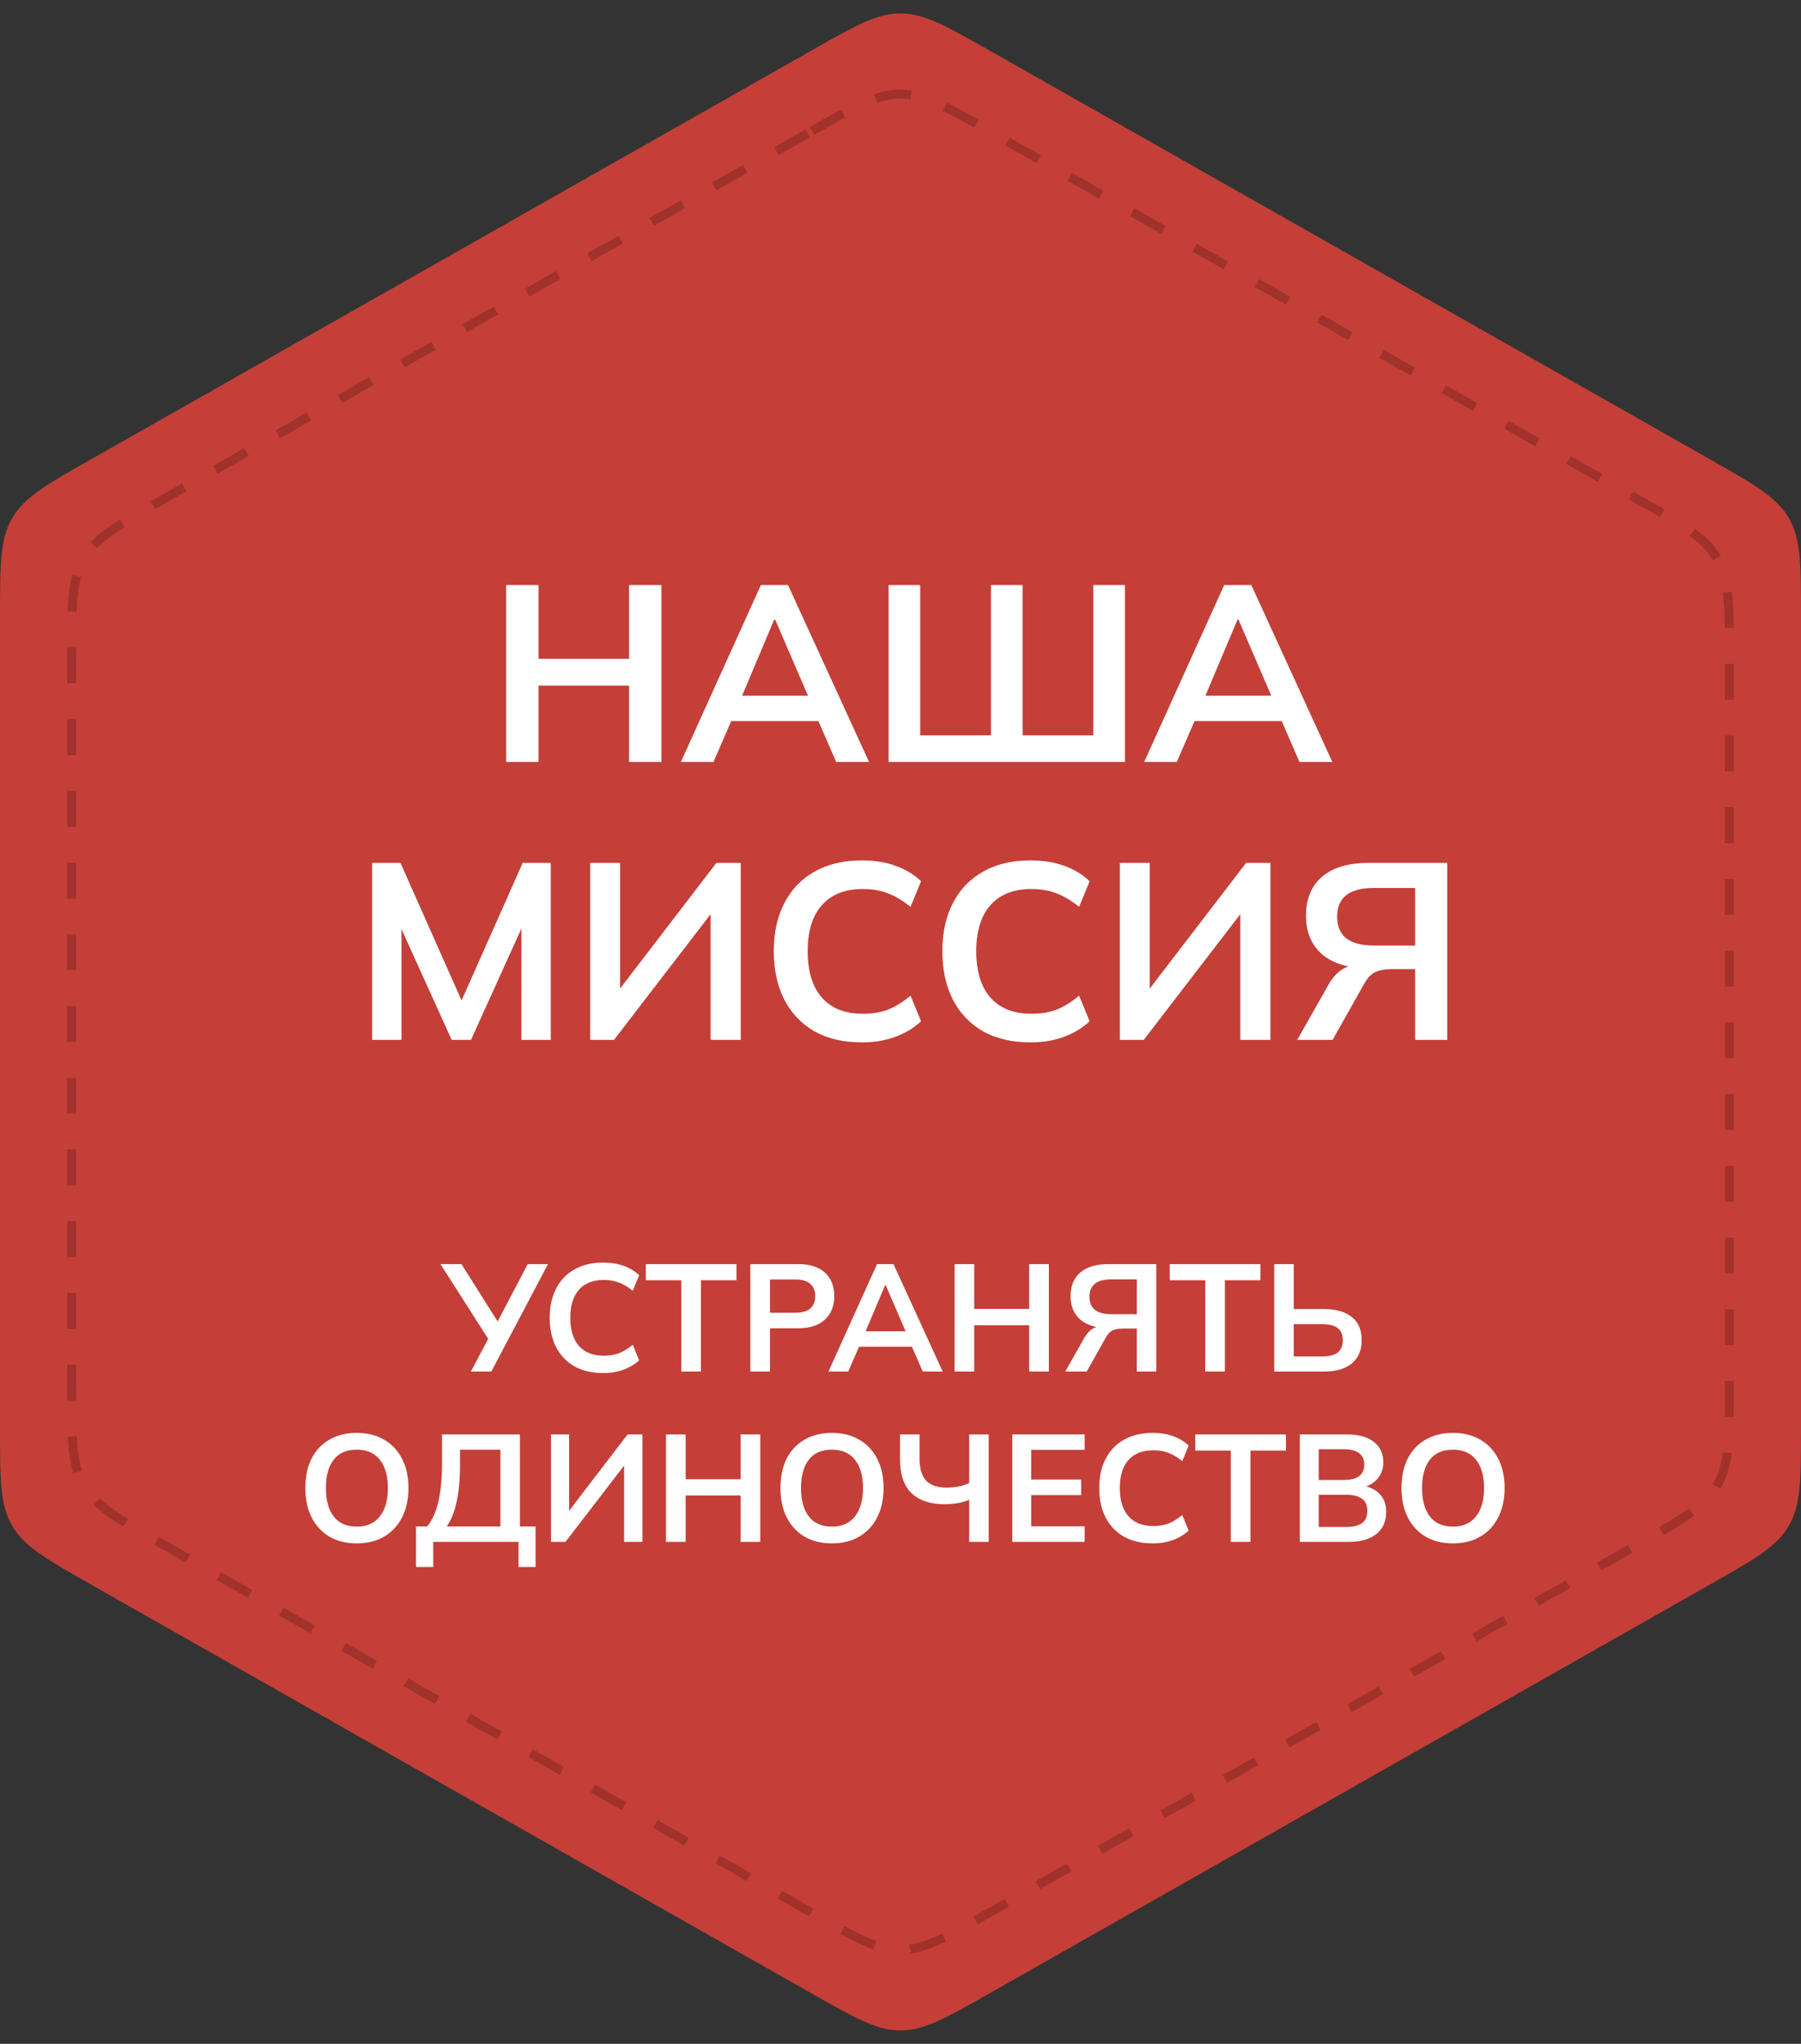 <?xml version="1.0" encoding="UTF-8"?> <svg xmlns="http://www.w3.org/2000/svg" width="201" height="228" viewBox="0 0 201 228" fill="none"><rect x="0" y="0" width="201" height="228" fill="#333333" stroke="none"/><path d="M90.633 5.596C95.452 2.863 97.862 1.496 100.5 1.496C103.138 1.496 105.548 2.863 110.367 5.596L190.867 51.253C195.81 54.057 198.282 55.459 199.641 57.792C201 60.125 201 62.966 201 68.65V159.35C201 165.034 201 167.875 199.641 170.208C198.282 172.542 195.81 173.943 190.867 176.747L110.367 222.404C105.548 225.137 103.138 226.504 100.5 226.504C97.862 226.504 95.452 225.137 90.633 222.404L10.133 176.747C5.19 173.943 2.718 172.542 1.359 170.208C0 167.875 0 165.034 0 159.35V68.65C0 62.966 0 60.125 1.359 57.792C2.718 55.459 5.19 54.057 10.133 51.253L90.633 5.596Z" fill="#C43F38"></path><path d="M90.628 14.603C95.449 11.867 97.86 10.498 100.5 10.498C103.14 10.498 105.551 11.867 110.372 14.603L182.872 55.752C187.813 58.556 190.284 59.958 191.642 62.291C193 64.624 193 67.464 193 73.145V154.855C193 160.536 193 163.377 191.642 165.709C190.284 168.042 187.813 169.444 182.872 172.248L110.372 213.397C105.551 216.133 103.14 217.502 100.5 217.502C97.86 217.502 95.449 216.133 90.628 213.397L18.128 172.248C13.187 169.444 10.716 168.042 9.358 165.709C8 163.377 8 160.536 8 154.855V73.145C8 67.464 8 64.624 9.358 62.291C10.716 59.958 13.187 58.556 18.128 55.752L90.628 14.603Z" stroke="#A1312B" stroke-linejoin="round" stroke-dasharray="4 4"></path><path d="M56.489 85V65.26H60.101V73.492H70.209V65.26H73.821V85H70.209V76.488H60.101V85H56.489ZM75.988 85L84.92 65.26H87.944L96.988 85H93.32L90.912 79.456L92.368 80.436H80.524L82.036 79.456L79.628 85H75.988ZM86.404 69.124L82.456 78.476L81.728 77.608H91.136L90.548 78.476L86.516 69.124H86.404ZM99.172 85V65.26H102.7V82.032H110.596V65.26H114.124V82.032H122.02V65.26H125.548V85H99.172ZM127.695 85L136.627 65.26H139.651L148.695 85H145.027L142.619 79.456L144.075 80.436H132.231L133.743 79.456L131.335 85H127.695ZM138.111 69.124L134.163 78.476L133.435 77.608H142.843L142.255 78.476L138.223 69.124H138.111ZM41.532 116V96.26H44.696L51.948 112.584H51.08L58.332 96.26H61.468V116H58.192V101.356H59.2L52.564 116H50.408L43.772 101.356H44.808V116H41.532ZM65.868 116V96.26H69.2V111.156H68.528L79.952 96.26H82.668V116H79.308V101.104H79.98L68.528 116H65.868ZM96.188 116.28C94.135 116.28 92.371 115.869 90.896 115.048C89.44 114.208 88.32 113.032 87.536 111.52C86.752 109.989 86.36 108.188 86.36 106.116C86.36 104.044 86.752 102.252 87.536 100.74C88.32 99.228 89.44 98.061 90.896 97.24C92.371 96.4 94.135 95.98 96.188 95.98C97.57 95.98 98.811 96.176 99.912 96.568C101.032 96.96 101.994 97.539 102.796 98.304L101.62 101.16C100.743 100.451 99.894 99.947 99.072 99.648C98.27 99.331 97.346 99.172 96.3 99.172C94.303 99.172 92.772 99.779 91.708 100.992C90.663 102.187 90.14 103.895 90.14 106.116C90.14 108.337 90.663 110.055 91.708 111.268C92.772 112.481 94.303 113.088 96.3 113.088C97.346 113.088 98.27 112.939 99.072 112.64C99.894 112.323 100.743 111.8 101.62 111.072L102.796 113.928C101.994 114.675 101.032 115.253 99.912 115.664C98.811 116.075 97.57 116.28 96.188 116.28ZM115.001 116.28C112.947 116.28 111.183 115.869 109.709 115.048C108.253 114.208 107.133 113.032 106.349 111.52C105.565 109.989 105.173 108.188 105.173 106.116C105.173 104.044 105.565 102.252 106.349 100.74C107.133 99.228 108.253 98.061 109.709 97.24C111.183 96.4 112.947 95.98 115.001 95.98C116.382 95.98 117.623 96.176 118.725 96.568C119.845 96.96 120.806 97.539 121.609 98.304L120.433 101.16C119.555 100.451 118.706 99.947 117.885 99.648C117.082 99.331 116.158 99.172 115.113 99.172C113.115 99.172 111.585 99.779 110.521 100.992C109.475 102.187 108.953 103.895 108.953 106.116C108.953 108.337 109.475 110.055 110.521 111.268C111.585 112.481 113.115 113.088 115.113 113.088C116.158 113.088 117.082 112.939 117.885 112.64C118.706 112.323 119.555 111.8 120.433 111.072L121.609 113.928C120.806 114.675 119.845 115.253 118.725 115.664C117.623 116.075 116.382 116.28 115.001 116.28ZM124.985 116V96.26H128.317V111.156H127.645L139.069 96.26H141.785V116H138.425V101.104H139.097L127.645 116H124.985ZM144.778 116L148.222 109.924C148.67 109.121 149.183 108.533 149.762 108.16C150.359 107.787 151.05 107.6 151.834 107.6H152.786L152.758 108.02C150.536 108.02 148.81 107.507 147.578 106.48C146.364 105.435 145.758 103.988 145.758 102.14C145.758 100.273 146.355 98.827 147.55 97.8C148.763 96.773 150.48 96.26 152.702 96.26H161.522V116H157.938V108.104H155.306C154.559 108.104 153.952 108.216 153.486 108.44C153.019 108.664 152.608 109.093 152.254 109.728L148.726 116H144.778ZM153.29 105.472H157.938V99.06H153.29C150.583 99.06 149.23 100.124 149.23 102.252C149.23 104.399 150.583 105.472 153.29 105.472Z" fill="white"></path><path d="M52.556 153L54.664 149.005L54.698 149.685L49.156 141.015H51.502L55.769 147.781H55.344L58.897 141.015H61.158L54.834 153H52.556ZM67.32 153.17C66.073 153.17 65.002 152.921 64.106 152.422C63.222 151.912 62.542 151.198 62.066 150.28C61.59 149.351 61.352 148.257 61.352 146.999C61.352 145.741 61.59 144.653 62.066 143.735C62.542 142.817 63.222 142.109 64.106 141.61C65.002 141.1 66.073 140.845 67.32 140.845C68.158 140.845 68.912 140.964 69.581 141.202C70.26 141.44 70.844 141.791 71.332 142.256L70.618 143.99C70.085 143.559 69.569 143.253 69.07 143.072C68.583 142.879 68.022 142.783 67.388 142.783C66.175 142.783 65.246 143.151 64.6 143.888C63.965 144.613 63.648 145.65 63.648 146.999C63.648 148.348 63.965 149.39 64.6 150.127C65.246 150.864 66.175 151.232 67.388 151.232C68.022 151.232 68.583 151.141 69.07 150.96C69.569 150.767 70.085 150.45 70.618 150.008L71.332 151.742C70.844 152.195 70.26 152.547 69.581 152.796C68.912 153.045 68.158 153.17 67.32 153.17ZM76.037 153V142.817H72.076V141.015H82.191V142.817H78.23V153H76.037ZM83.741 153V141.015H89.062C90.376 141.015 91.379 141.332 92.071 141.967C92.762 142.602 93.108 143.474 93.108 144.585C93.108 145.684 92.762 146.557 92.071 147.203C91.379 147.849 90.376 148.172 89.062 148.172H85.934V153H83.741ZM85.934 146.438H88.807C89.532 146.438 90.076 146.279 90.439 145.962C90.801 145.633 90.983 145.174 90.983 144.585C90.983 143.996 90.801 143.542 90.439 143.225C90.076 142.896 89.532 142.732 88.807 142.732H85.934V146.438ZM92.459 153L97.882 141.015H99.718L105.208 153H102.981L101.519 149.634L102.403 150.229H95.213L96.13 149.634L94.668 153H92.459ZM98.782 143.361L96.385 149.039L95.944 148.512H101.655L101.298 149.039L98.85 143.361H98.782ZM106.534 153V141.015H108.727V146.013H114.864V141.015H117.057V153H114.864V147.832H108.727V153H106.534ZM118.884 153L120.975 149.311C121.247 148.824 121.558 148.467 121.91 148.24C122.272 148.013 122.692 147.9 123.168 147.9H123.746L123.729 148.155C122.38 148.155 121.332 147.843 120.584 147.22C119.847 146.585 119.479 145.707 119.479 144.585C119.479 143.452 119.841 142.573 120.567 141.95C121.303 141.327 122.346 141.015 123.695 141.015H129.05V153H126.874V148.206H125.276C124.822 148.206 124.454 148.274 124.171 148.41C123.887 148.546 123.638 148.807 123.423 149.192L121.281 153H118.884ZM124.052 146.608H126.874V142.715H124.052C122.408 142.715 121.587 143.361 121.587 144.653C121.587 145.956 122.408 146.608 124.052 146.608ZM134.508 153V142.817H130.547V141.015H140.662V142.817H136.701V153H134.508ZM142.211 153V141.015H144.387V146.03H147.787C149.102 146.03 150.128 146.325 150.864 146.914C151.601 147.492 151.969 148.353 151.969 149.498C151.969 150.631 151.601 151.498 150.864 152.099C150.128 152.7 149.102 153 147.787 153H142.211ZM144.387 151.317H147.532C148.337 151.317 148.926 151.17 149.3 150.875C149.674 150.569 149.861 150.11 149.861 149.498C149.861 148.897 149.674 148.45 149.3 148.155C148.926 147.86 148.337 147.713 147.532 147.713H144.387V151.317ZM34.076 165.999C34.076 164.741 34.303 163.653 34.756 162.735C35.221 161.817 35.884 161.109 36.745 160.61C37.606 160.1 38.632 159.845 39.822 159.845C41.001 159.845 42.021 160.1 42.882 160.61C43.743 161.109 44.406 161.817 44.871 162.735C45.347 163.653 45.585 164.735 45.585 165.982C45.585 167.24 45.347 168.334 44.871 169.263C44.406 170.181 43.743 170.895 42.882 171.405C42.021 171.915 41.001 172.17 39.822 172.17C38.632 172.17 37.606 171.915 36.745 171.405C35.895 170.895 35.238 170.181 34.773 169.263C34.308 168.334 34.076 167.246 34.076 165.999ZM36.371 165.999C36.371 167.348 36.66 168.402 37.238 169.161C37.816 169.92 38.677 170.3 39.822 170.3C40.933 170.3 41.788 169.92 42.389 169.161C42.99 168.402 43.29 167.348 43.29 165.999C43.29 164.639 42.99 163.585 42.389 162.837C41.8 162.089 40.944 161.715 39.822 161.715C38.677 161.715 37.816 162.089 37.238 162.837C36.66 163.585 36.371 164.639 36.371 165.999ZM46.428 174.805V170.283H47.669C48.236 169.603 48.655 168.674 48.927 167.495C49.199 166.316 49.335 164.866 49.335 163.143V160.015H58.022V170.283H59.773V174.805H57.869V172H48.349V174.805H46.428ZM49.862 170.283H55.846V161.715H51.341V163.347C51.341 164.99 51.216 166.373 50.967 167.495C50.729 168.617 50.361 169.546 49.862 170.283ZM61.495 172V160.015H63.517V169.059H63.109L70.046 160.015H71.695V172H69.654V162.956H70.062L63.109 172H61.495ZM74.328 172V160.015H76.52V165.013H82.657V160.015H84.85V172H82.657V166.832H76.52V172H74.328ZM87.102 165.999C87.102 164.741 87.328 163.653 87.781 162.735C88.246 161.817 88.909 161.109 89.77 160.61C90.632 160.1 91.657 159.845 92.847 159.845C94.026 159.845 95.046 160.1 95.907 160.61C96.769 161.109 97.432 161.817 97.897 162.735C98.373 163.653 98.611 164.735 98.611 165.982C98.611 167.24 98.373 168.334 97.897 169.263C97.432 170.181 96.769 170.895 95.907 171.405C95.046 171.915 94.026 172.17 92.847 172.17C91.657 172.17 90.632 171.915 89.77 171.405C88.921 170.895 88.263 170.181 87.799 169.263C87.334 168.334 87.102 167.246 87.102 165.999ZM89.397 165.999C89.397 167.348 89.686 168.402 90.263 169.161C90.841 169.92 91.703 170.3 92.847 170.3C93.958 170.3 94.814 169.92 95.415 169.161C96.015 168.402 96.316 167.348 96.316 165.999C96.316 164.639 96.015 163.585 95.415 162.837C94.825 162.089 93.969 161.715 92.847 161.715C91.703 161.715 90.841 162.089 90.263 162.837C89.686 163.585 89.397 164.639 89.397 165.999ZM108.166 172V167.308C107.838 167.455 107.424 167.574 106.925 167.665C106.427 167.756 105.928 167.801 105.429 167.801C103.82 167.801 102.585 167.387 101.723 166.56C100.873 165.733 100.448 164.48 100.448 162.803V160.015H102.624V162.701C102.624 163.834 102.874 164.662 103.372 165.183C103.882 165.693 104.647 165.948 105.667 165.948C106.098 165.948 106.523 165.908 106.942 165.829C107.373 165.75 107.781 165.619 108.166 165.438V160.015H110.342V172H108.166ZM112.976 172V160.015H121.051V161.732H115.084V165.047H120.66V166.781H115.084V170.266H121.051V172H112.976ZM128.646 172.17C127.399 172.17 126.328 171.921 125.433 171.422C124.549 170.912 123.869 170.198 123.393 169.28C122.917 168.351 122.679 167.257 122.679 165.999C122.679 164.741 122.917 163.653 123.393 162.735C123.869 161.817 124.549 161.109 125.433 160.61C126.328 160.1 127.399 159.845 128.646 159.845C129.484 159.845 130.238 159.964 130.907 160.202C131.587 160.44 132.17 160.791 132.658 161.256L131.944 162.99C131.411 162.559 130.895 162.253 130.397 162.072C129.909 161.879 129.348 161.783 128.714 161.783C127.501 161.783 126.572 162.151 125.926 162.888C125.291 163.613 124.974 164.65 124.974 165.999C124.974 167.348 125.291 168.39 125.926 169.127C126.572 169.864 127.501 170.232 128.714 170.232C129.348 170.232 129.909 170.141 130.397 169.96C130.895 169.767 131.411 169.45 131.944 169.008L132.658 170.742C132.17 171.195 131.587 171.547 130.907 171.796C130.238 172.045 129.484 172.17 128.646 172.17ZM137.363 172V161.817H133.402V160.015H143.517V161.817H139.556V172H137.363ZM145.067 172V160.015H150.32C151.623 160.015 152.626 160.293 153.329 160.848C154.031 161.392 154.383 162.151 154.383 163.126C154.383 163.851 154.167 164.463 153.737 164.962C153.306 165.461 152.711 165.795 151.952 165.965V165.71C152.824 165.835 153.499 166.152 153.975 166.662C154.462 167.161 154.706 167.824 154.706 168.651C154.706 169.716 154.337 170.544 153.601 171.133C152.864 171.711 151.838 172 150.524 172H145.067ZM147.175 170.334H150.269C151.005 170.334 151.578 170.198 151.986 169.926C152.394 169.643 152.598 169.184 152.598 168.549C152.598 167.903 152.394 167.444 151.986 167.172C151.578 166.889 151.005 166.747 150.269 166.747H147.175V170.334ZM147.175 165.098H149.946C150.728 165.098 151.306 164.956 151.68 164.673C152.065 164.378 152.258 163.948 152.258 163.381C152.258 162.814 152.065 162.389 151.68 162.106C151.306 161.811 150.728 161.664 149.946 161.664H147.175V165.098ZM156.413 165.999C156.413 164.741 156.64 163.653 157.093 162.735C157.558 161.817 158.221 161.109 159.082 160.61C159.943 160.1 160.969 159.845 162.159 159.845C163.338 159.845 164.358 160.1 165.219 160.61C166.08 161.109 166.743 161.817 167.208 162.735C167.684 163.653 167.922 164.735 167.922 165.982C167.922 167.24 167.684 168.334 167.208 169.263C166.743 170.181 166.08 170.895 165.219 171.405C164.358 171.915 163.338 172.17 162.159 172.17C160.969 172.17 159.943 171.915 159.082 171.405C158.232 170.895 157.575 170.181 157.11 169.263C156.645 168.334 156.413 167.246 156.413 165.999ZM158.708 165.999C158.708 167.348 158.997 168.402 159.575 169.161C160.153 169.92 161.014 170.3 162.159 170.3C163.27 170.3 164.125 169.92 164.726 169.161C165.327 168.402 165.627 167.348 165.627 165.999C165.627 164.639 165.327 163.585 164.726 162.837C164.137 162.089 163.281 161.715 162.159 161.715C161.014 161.715 160.153 162.089 159.575 162.837C158.997 163.585 158.708 164.639 158.708 165.999Z" fill="white"></path></svg> 